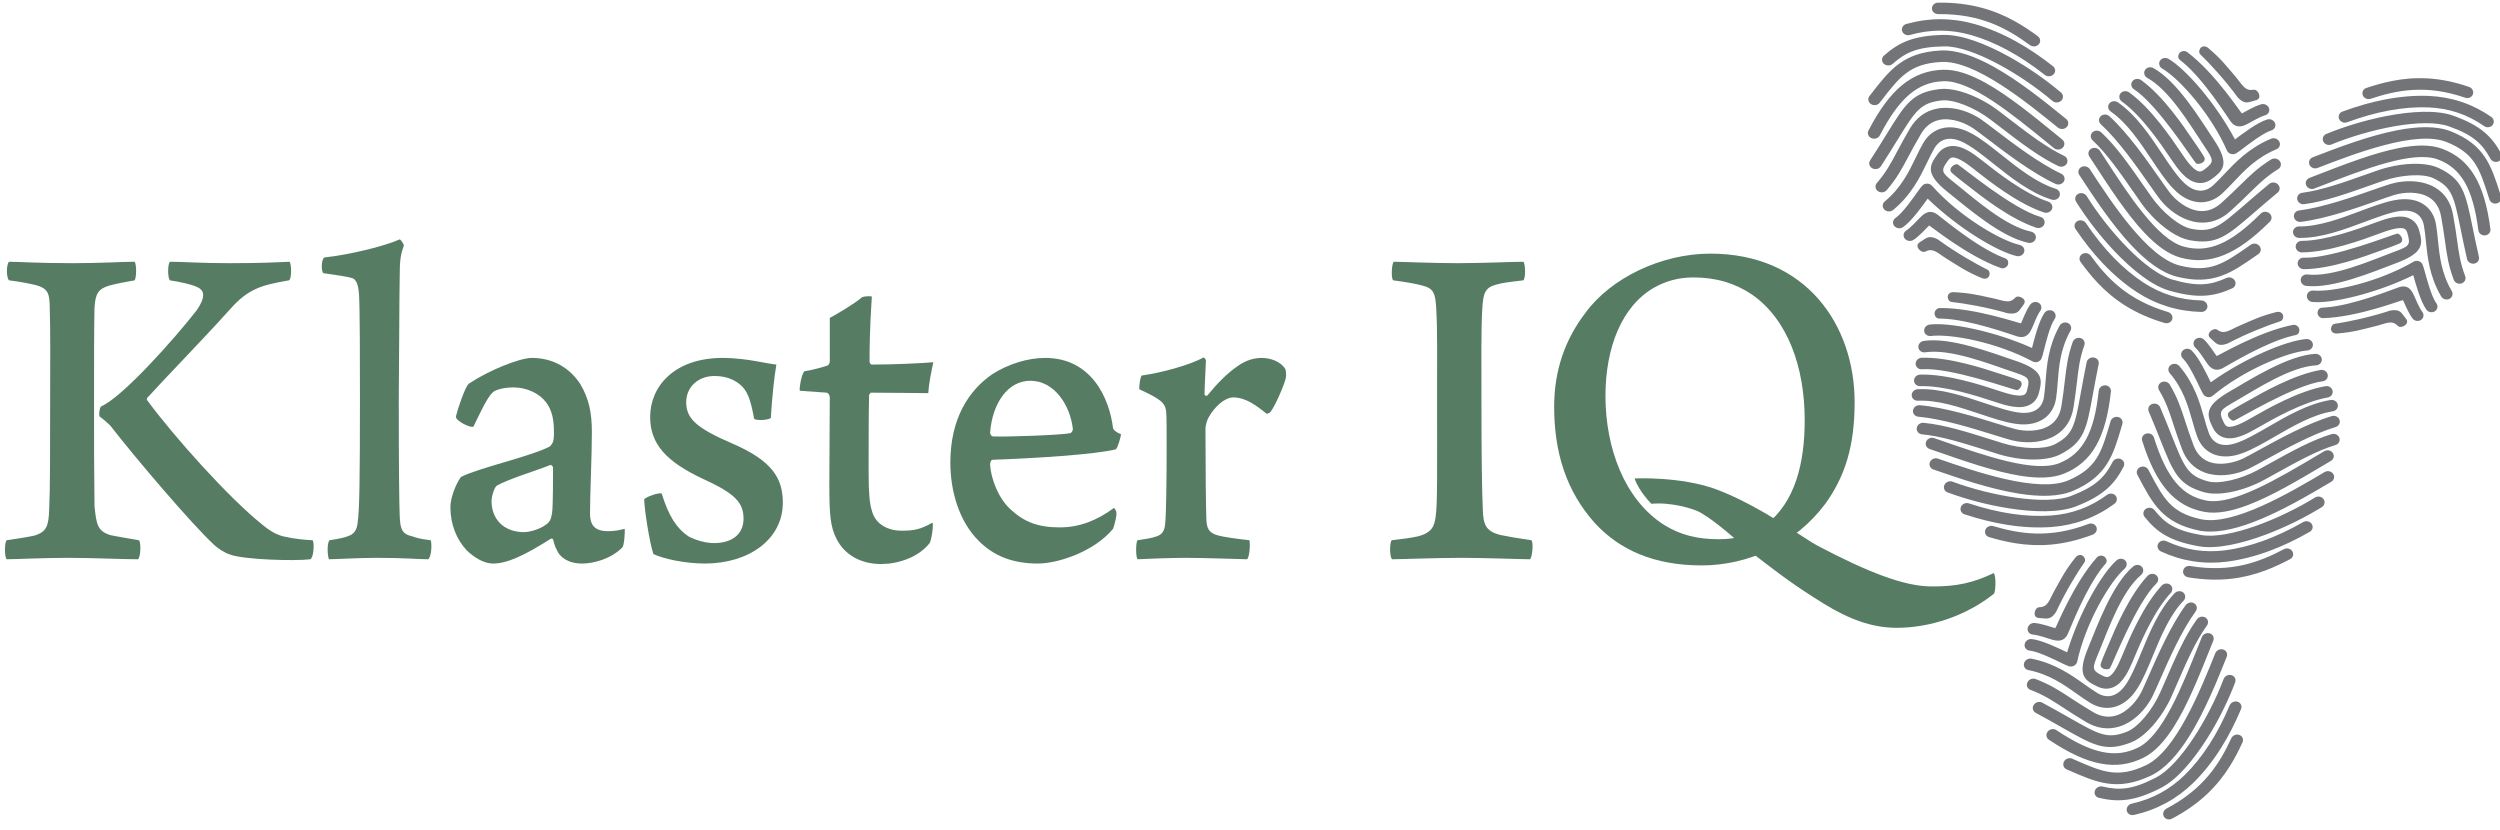 <?xml version="1.0" encoding="UTF-8" standalone="no"?>
<!DOCTYPE svg PUBLIC "-//W3C//DTD SVG 1.1//EN" "http://www.w3.org/Graphics/SVG/1.1/DTD/svg11.dtd">
<svg width="100%" height="100%" viewBox="0 0 500 166" version="1.1" xmlns="http://www.w3.org/2000/svg" xmlns:xlink="http://www.w3.org/1999/xlink" xml:space="preserve" xmlns:serif="http://www.serif.com/" style="fill-rule:evenodd;clip-rule:evenodd;stroke-linejoin:round;stroke-miterlimit:2;">
    <g id="Artboard1" transform="matrix(0.993,0,0,0.874,-1482.07,-953.216)">
        <g transform="matrix(0.212,0,0,0.212,1374.95,933.706)">
            <rect x="556.217" y="738.194" width="2376.99" height="893.215" style="fill:none;"/>
        </g>
        <g id="Layer-1" serif:id="Layer 1" transform="matrix(0.89,0,0,1.01,1370.33,884.073)">
            <g transform="matrix(1,0,0,1,175.73,331.661)">
                <path d="M0,-67.836C3.034,-67.836 7.009,-67.514 13.495,-67.514C21.237,-67.514 24.166,-67.729 27.095,-67.836C27.513,-67.406 27.618,-64.063 26.99,-63.631C20.818,-62.553 17.784,-61.797 13.6,-57.053C7.114,-49.826 -0.732,-41.846 -5.126,-36.992C-5.231,-36.885 -5.231,-36.668 -5.126,-36.453C0.732,-28.471 13.286,-14.344 21.027,-8.195C22.701,-6.795 24.271,-5.932 25.735,-5.607C28.56,-4.961 30.443,-4.854 32.326,-4.744C32.744,-3.99 32.535,-0.861 31.803,-0.432C28.455,0 16.633,-0.322 13.6,-1.51C12.24,-1.941 10.88,-2.912 10.043,-3.666C5.126,-8.195 -7.742,-23.295 -13.496,-30.736C-13.6,-30.844 -14.855,-32.031 -15.901,-32.785C-16.111,-33.324 -15.901,-34.727 -15.587,-35.051C-10.775,-37.1 0.941,-50.258 6.067,-56.836C7.114,-58.346 7.532,-59.424 7.532,-60.287C7.532,-61.365 6.8,-61.904 5.649,-62.336C4.499,-62.768 2.197,-63.307 0,-63.631C-0.523,-64.277 -0.523,-67.19 0,-67.836M-17.052,-12.51C-16.634,-8.195 -16.32,-6.902 -13.6,-5.932C-12.135,-5.607 -10.043,-5.283 -7.009,-4.744C-6.486,-4.313 -6.591,-0.861 -7.218,-0.432C-10.88,-0.432 -17.471,-0.754 -23.12,-0.754C-28.455,-0.754 -35.255,-0.432 -36.929,-0.432C-37.452,-0.971 -37.452,-4.205 -36.929,-4.744C-34.627,-5.068 -31.908,-5.5 -30.547,-5.824C-27.932,-6.686 -27.409,-7.873 -27.304,-11.971C-27.095,-15.961 -27.095,-25.668 -27.095,-35.697C-27.095,-44.541 -26.991,-51.66 -27.2,-58.131C-27.304,-60.504 -27.514,-61.797 -30.338,-62.553C-31.698,-62.875 -33.791,-63.307 -36.406,-63.631C-37.034,-64.277 -37.034,-67.19 -36.406,-67.836C-33.895,-67.836 -29.92,-67.514 -21.969,-67.514C-15.378,-67.514 -11.194,-67.836 -7.951,-67.836C-7.532,-67.082 -7.532,-64.494 -7.951,-63.631C-9.834,-63.307 -12.135,-62.875 -13.705,-62.443C-16.215,-61.69 -16.843,-60.611 -17.052,-57.482C-17.157,-52.631 -17.157,-46.158 -17.157,-35.805C-17.157,-26.961 -17.157,-19.844 -17.052,-12.51" style="fill:rgb(86,125,100);fill-rule:nonzero;"/>
            </g>
            <g transform="matrix(1,0,0,1,211.842,263.067)">
                <path d="M0,63.85C2.092,63.526 3.348,63.311 4.603,62.77C5.858,62.231 6.277,61.045 6.381,59.86C6.8,57.163 6.904,49.936 6.904,31.819C6.904,23.946 6.904,11.651 6.695,8.09C6.591,7.229 6.486,4.748 5.021,4.424C3.975,4.1 1.569,3.778 -1.36,3.346C-1.883,3.022 -1.883,0.217 -1.151,-0.213C4.603,-0.861 12.24,-2.693 15.901,-4.312C16.215,-4.203 16.843,-3.234 16.843,-2.91C16.11,-0.861 15.901,0.327 15.901,4.209C15.797,9.6 15.797,22.327 15.692,31.819C15.692,48.319 15.797,55.329 15.901,58.241C16.006,60.83 16.215,62.34 18.412,62.879C19.876,63.311 20.19,63.526 22.91,63.85C23.224,64.604 23.12,67.409 22.387,68.162C19.981,68.162 17.157,67.84 10.67,67.84C6.486,67.84 1.255,68.162 -0.104,68.162C-0.418,67.516 -0.628,64.711 0,63.85" style="fill:rgb(86,125,100);fill-rule:nonzero;"/>
            </g>
            <g transform="matrix(1,0,0,1,261.816,307.934)">
                <path d="M0,1.942C-2.929,3.128 -9.625,5.178 -12.031,6.579C-12.554,6.796 -13.286,8.844 -13.286,10.139C-13.286,14.13 -10.566,17.149 -5.963,17.149C-4.708,17.149 -2.301,16.503 -0.941,15.422C0,14.776 0.209,14.022 0.418,12.727C0.628,11.325 0.628,4.422 0.628,2.481C0.628,2.374 0.314,1.835 0,1.942M-0.523,-11.648C-2.197,-14.343 -5.44,-15.638 -8.264,-15.638C-11.089,-15.638 -12.658,-14.882 -12.972,-14.558C-14.228,-13.48 -15.901,-9.814 -17.366,-6.794C-17.784,-6.255 -21.55,-8.087 -21.341,-9.058C-20.923,-10.892 -19.249,-15.853 -18.412,-16.499C-13.914,-19.521 -6.904,-22.324 -4.185,-22.324C0.732,-22.324 4.499,-19.951 6.8,-16.392C8.788,-13.048 9.416,-9.814 9.416,-5.499C9.416,0.001 8.997,8.413 8.997,12.942C8.997,15.422 9.938,16.932 13.077,16.932C14.646,16.932 15.483,16.717 16.843,16.393C16.948,16.932 16.738,20.169 16.32,20.6C13.809,23.188 9.834,24.266 7.218,24.266C3.976,24.266 2.092,22.756 1.465,21.139C1.046,20.493 0.837,19.522 0.628,18.766C0.628,18.659 0.209,18.551 0.105,18.659C-5.858,22.434 -9.729,24.266 -12.972,24.266C-14.959,24.266 -17.157,22.973 -18.935,21.247C-21.237,18.766 -22.597,15.315 -22.597,11.542C-22.597,8.52 -20.609,5.069 -20.19,4.639C-16.215,2.588 -4.394,0.001 -0.104,-2.263C0.105,-2.372 0.523,-3.019 0.628,-3.343C0.837,-3.99 0.837,-4.96 0.837,-5.175C0.837,-7.226 0.732,-9.597 -0.523,-11.648" style="fill:rgb(86,125,100);fill-rule:nonzero;"/>
            </g>
            <g transform="matrix(1,0,0,1,311.727,318.612)">
                <path d="M0,-19.414C-0.523,-18.873 -3.243,-18.766 -3.766,-19.197C-4.603,-23.726 -5.335,-25.777 -7.219,-27.178C-8.474,-28.148 -10.252,-28.904 -12.763,-28.904C-16.425,-28.904 -19.145,-26.424 -19.145,-22.973C-19.145,-19.305 -16.948,-17.148 -8.683,-13.59C0.313,-9.707 2.72,-5.717 2.72,-0.217C2.72,8.088 -4.917,13.588 -14.96,13.588C-19.354,13.588 -24.375,12.51 -26.572,11.432C-27.409,8.951 -28.56,1.834 -28.665,-0.971C-28.246,-1.51 -25.317,-2.588 -24.689,-2.266C-23.12,2.803 -21.341,5.607 -18.622,7.441C-17.052,8.305 -14.646,8.951 -12.868,8.951C-8.474,8.951 -6.172,6.686 -6.172,3.451C-6.172,-0.217 -8.056,-2.266 -15.378,-5.609C-23.643,-9.49 -27.305,-13.482 -27.305,-19.629C-27.305,-26.531 -21.864,-33.002 -10.88,-33.002C-8.056,-33.002 -5.021,-32.57 -3.243,-32.248C-1.36,-31.924 0.209,-31.6 1.255,-31.492C0.732,-28.365 0.313,-24.268 0,-19.414" style="fill:rgb(86,125,100);fill-rule:nonzero;"/>
            </g>
            <g transform="matrix(1,0,0,1,334.385,310.414)">
                <path d="M0,-16.931C-0.104,-16.931 -0.418,-16.499 -0.418,-16.392C-0.523,-12.294 -0.523,-4.853 -0.523,0.864C-0.523,5.932 -0.314,8.09 0.209,9.815C1.046,13.051 4.08,14.344 6.904,14.344C9.834,14.344 11.298,14.022 13.914,12.512C14.228,12.942 13.705,16.503 13.286,17.149C10.671,20.493 5.963,21.895 2.302,21.895C-2.406,21.895 -5.963,19.737 -7.741,16.286C-9.206,13.483 -9.415,10.678 -9.415,3.776C-9.415,-2.587 -9.311,-11.538 -9.311,-15.853C-9.311,-16.177 -9.52,-16.824 -10.043,-16.931L-16.11,-17.363C-16.215,-18.226 -15.692,-21.138 -15.064,-21.785C-13.391,-22.001 -10.775,-22.755 -9.834,-23.079C-9.729,-23.079 -9.311,-23.511 -9.311,-24.05L-9.311,-33.865C-7.741,-34.726 -3.662,-37.099 -2.092,-38.501C-1.569,-38.826 -0.104,-38.826 0.209,-38.716C0.104,-36.777 -0.314,-31.492 -0.314,-24.05C-0.314,-23.726 -0.104,-23.294 0.209,-23.294C5.021,-23.294 12.135,-23.618 14.123,-23.833C13.705,-22.001 13.077,-18.765 12.972,-16.824C10.984,-16.824 4.394,-16.931 0,-16.931" style="fill:rgb(86,125,100);fill-rule:nonzero;"/>
            </g>
            <g transform="matrix(1,0,0,1,361.354,315.268)">
                <path d="M0,-12.726C0,-12.509 0.209,-11.863 0.732,-11.863C4.499,-11.755 16.215,-12.187 18.203,-12.619C18.517,-12.833 18.726,-13.158 18.726,-13.589C18.098,-18.982 14.542,-24.482 9.102,-24.482C4.08,-24.482 0.523,-19.521 0,-12.726M28.56,5.178C28.769,6.04 28.037,8.52 27.828,9.059C23.539,14.237 15.378,16.932 10.775,16.932C5.126,16.932 0.837,15.208 -2.511,11.864C-7.009,7.442 -8.997,0.54 -8.997,-5.931C-8.997,-15.96 -4.812,-22.324 0.523,-25.992C4.08,-28.255 8.474,-29.658 12.449,-29.658C22.911,-29.658 26.991,-20.599 27.828,-13.697C27.932,-13.372 28.56,-12.726 29.606,-12.402C29.606,-11.755 28.874,-9.275 28.455,-8.951C23.852,-7.765 9.834,-6.902 0.523,-6.578C0.105,-6.47 0,-5.931 0,-5.392C0.209,-2.372 1.779,2.049 4.603,4.637C7.742,7.549 10.88,8.737 15.797,8.737C20.086,8.737 24.166,7.227 28.037,4.315C28.141,4.422 28.455,4.854 28.56,5.178" style="fill:rgb(86,125,100);fill-rule:nonzero;"/>
            </g>
            <g transform="matrix(1,0,0,1,428.191,328.534)">
                <path d="M0,-40.336C0.104,-40.012 0.209,-39.041 0.104,-38.502C-0.105,-37.209 -2.197,-32.248 -3.348,-30.736C-3.453,-30.522 -4.08,-30.197 -4.289,-30.307C-6.486,-32.031 -8.892,-33.973 -11.822,-33.973C-13.81,-33.973 -16.111,-31.707 -17.261,-29.658C-17.576,-29.227 -18.099,-27.934 -18.099,-26.746C-18.099,-18.334 -17.994,-8.305 -17.889,-6.148C-17.785,-4.422 -17.367,-3.344 -15.587,-2.805C-13.81,-2.266 -10.88,-1.941 -8.16,-1.617C-7.951,-0.971 -8.056,2.049 -8.683,2.695C-9.833,2.695 -18.099,2.373 -22.492,2.373C-26.049,2.373 -31.385,2.588 -33.477,2.695C-33.896,2.156 -33.896,-1.078 -33.477,-1.617C-32.117,-1.834 -30.338,-2.049 -29.187,-2.481C-27.932,-2.912 -27.304,-3.668 -27.201,-5.607C-26.991,-7.441 -26.886,-15.961 -26.886,-22.863C-26.886,-26.424 -26.886,-29.551 -26.991,-30.736C-27.201,-32.787 -28.351,-33.649 -33.059,-35.807C-33.163,-36.561 -32.849,-38.609 -32.535,-38.934C-27.932,-39.58 -21.656,-41.307 -18.517,-43.031C-18.412,-43.031 -18.099,-42.709 -17.994,-42.385C-17.994,-41.414 -18.308,-36.777 -18.308,-34.729C-18.308,-34.297 -17.785,-34.297 -17.68,-34.404C-15.484,-37.1 -13.181,-39.473 -10.775,-41.092C-9.101,-42.277 -7.324,-42.924 -5.336,-42.924C-3.348,-42.924 -0.941,-42.061 0,-40.336" style="fill:rgb(86,125,100);fill-rule:nonzero;"/>
            </g>
            <g transform="matrix(1,0,0,1,452.67,331.229)">
                <path d="M0,-67.404C2.092,-67.404 8.893,-67.082 14.438,-67.082C20.086,-67.082 26.572,-67.404 29.396,-67.404C29.814,-66.758 29.92,-63.953 29.396,-63.199C26.572,-62.875 24.689,-62.66 23.225,-62.228C20.713,-61.582 20.295,-60.287 20.086,-57.05C19.771,-52.414 19.877,-44.648 19.877,-35.158C19.877,-25.129 19.982,-14.99 20.191,-11.215C20.295,-7.873 20.818,-6.363 24.166,-5.5C25.734,-5.175 28.141,-4.744 31.176,-4.312C31.699,-3.881 31.385,-0.429 30.861,0C28.561,0 21.027,-0.322 15.482,-0.322C9.311,-0.322 1.57,0 -0.312,0C-0.941,-0.322 -0.941,-3.881 -0.418,-4.312C2.406,-4.636 3.871,-4.851 5.439,-5.175C8.787,-6.039 9.207,-7.549 9.52,-9.705C9.939,-12.834 9.834,-19.197 9.834,-36.884C9.834,-45.943 9.939,-52.09 9.625,-57.16C9.416,-60.072 9.102,-61.258 6.904,-61.904C5.021,-62.443 3.035,-62.767 -0.104,-63.199C-0.627,-63.738 -0.418,-66.865 0,-67.404" style="fill:rgb(86,125,100);fill-rule:nonzero;"/>
            </g>
            <g transform="matrix(1,0,0,1,537.121,271.364)">
                <path d="M0,51.875C6.383,46.807 8.578,38.178 8.578,28.363C8.578,16.285 4.709,5.5 -3.348,-0.107C-7.008,-2.588 -11.297,-3.99 -16.633,-3.99C-19.98,-3.99 -22.91,-3.129 -25.42,-1.727C-32.848,2.48 -36.51,11.971 -36.51,22.863C-36.51,34.619 -32.221,46.375 -23.225,52.092C-19.562,54.355 -15.797,55.326 -10.775,55.326C-6.59,55.326 -2.615,54.141 0,51.875M-38.916,51.66C-45.402,44.434 -48.121,35.59 -48.121,25.344C-48.121,17.148 -45.717,10.137 -41.008,3.99C-35.254,-3.883 -23.852,-9.383 -12.762,-9.383C8.893,-9.383 19.877,6.795 19.877,24.266C19.877,34.297 17.68,41.09 13.287,47.238C6.383,56.514 -4.289,61.258 -14.75,61.258C-25.42,61.258 -33.268,57.807 -38.916,51.66" style="fill:rgb(86,125,100);fill-rule:nonzero;"/>
            </g>
            <g transform="matrix(1,0,0,1,589.848,309.885)">
                <path d="M0,-20.691C-3.729,-21.921 -11.488,-24.48 -17.646,-24.318C-18.412,-24.296 -19.037,-23.697 -19.043,-22.974C-19.049,-22.253 -18.426,-21.65 -17.668,-21.705C-11.188,-22.179 2.668,-17.16 3.828,-16.976C4.453,-16.877 5.723,-18.666 4.314,-19.232C2.973,-19.771 0,-20.691 0,-20.691M-11.641,-37.527C-11.713,-37.691 -11.773,-37.861 -11.783,-38.05C-11.807,-38.771 -11.189,-39.211 -10.428,-39.173C-6.584,-38.984 -4.859,-38.478 -1.713,-37.828C0.801,-37.306 2.15,-36.42 3.482,-37.918C3.982,-38.478 5.244,-38.021 5.557,-37.373C5.869,-36.726 5.27,-36.246 4.857,-35.625C4.146,-34.535 3.545,-34.154 1.842,-34.38C-3.09,-35.832 -8.547,-36.687 -10.281,-36.873C-10.719,-36.92 -11.359,-36.886 -11.641,-37.527M-13.855,-33.199C-14.375,-33.283 -14.615,-33.599 -14.74,-34.113C-14.906,-34.81 -14.311,-35.57 -13.545,-35.578C-5.568,-35.652 4.754,-31.978 4.809,-32.109C5.131,-32.843 6.01,-35.16 6.896,-36.363C7.342,-36.964 8.205,-37.132 8.83,-36.732C9.453,-36.334 9.598,-35.523 9.154,-34.921C8.447,-33.964 7.652,-31.839 7.367,-31.187C6.93,-30.189 6.205,-28.509 3.977,-29.142C2.633,-29.521 -6.684,-32.988 -13.086,-33.177C-13.287,-33.183 -13.67,-33.17 -13.855,-33.199M-16.01,-29.246C-16.59,-29.339 -17.051,-29.779 -17.111,-30.363C-17.186,-31.078 -16.627,-31.736 -15.865,-31.83C-11.438,-32.384 -1.26,-30.371 7.293,-26.531C7.744,-28.31 8.791,-32.57 10.109,-34.464C10.535,-35.078 11.398,-35.261 12.029,-34.884C12.666,-34.504 12.834,-33.699 12.41,-33.086C11.322,-31.525 10.348,-27.425 9.941,-25.83C9.748,-25.066 9.607,-24.513 9.443,-24.14C9.285,-23.785 8.975,-23.507 8.592,-23.379C8.207,-23.248 7.787,-23.281 7.445,-23.466C-0.596,-27.808 -11.166,-29.796 -15.598,-29.24C-15.74,-29.222 -15.877,-29.224 -16.01,-29.246M2.84,-13.254C1.68,-13.437 0.49,-13.795 -0.633,-14.158L-1.361,-14.398C-4.937,-15.578 -12.375,-18.031 -18.029,-17.882C-18.789,-17.859 -19.412,-18.431 -19.406,-19.152C-19.402,-19.873 -18.775,-20.474 -18.01,-20.496C-11.852,-20.658 -4.094,-18.097 -0.363,-16.869L0.354,-16.632C1.451,-16.275 4.371,-15.33 5.527,-15.935C5.717,-16.035 5.988,-16.24 6.156,-16.873C6.955,-19.882 6.504,-19.927 2.545,-21.259C-2.615,-23.004 -11.178,-26.386 -16.881,-25.546C-17.645,-25.435 -18.332,-25.921 -18.422,-26.634C-18.514,-27.347 -17.971,-28.015 -17.213,-28.127C-11.125,-29.025 -1.869,-25.461 3.646,-23.597C9.941,-21.48 9.656,-19.382 8.844,-16.326C8.518,-15.095 7.832,-14.199 6.809,-13.662C5.656,-13.058 4.271,-13.025 2.84,-13.254M3.277,-9.386C0.939,-9.759 -1.725,-10.654 -4.521,-11.591C-8.986,-13.089 -14.043,-14.787 -18.531,-14.578C-19.299,-14.543 -19.926,-15.097 -19.937,-15.818C-19.949,-16.539 -19.334,-17.152 -18.57,-17.187C-13.543,-17.423 -8.213,-15.636 -3.512,-14.058C-0.367,-13.004 2.602,-12.009 4.859,-11.841C7.785,-11.628 9.609,-12.888 9.994,-15.388C10.156,-16.449 10.248,-17.611 10.344,-18.843C10.621,-22.457 10.967,-26.953 13.545,-31.578C13.906,-32.226 14.746,-32.492 15.422,-32.175C16.098,-31.857 16.35,-31.074 15.99,-30.425C13.689,-26.3 13.379,-22.287 13.107,-18.748C13.01,-17.466 12.916,-16.255 12.736,-15.103C12.129,-11.16 8.99,-8.912 4.547,-9.236C4.135,-9.265 3.713,-9.318 3.277,-9.386M3.973,-5.361C3.5,-5.437 3.047,-5.533 2.623,-5.642C1.65,-5.894 0.266,-6.328 -1.34,-6.83C-6,-8.283 -13.035,-10.482 -18.443,-10.957C-19.195,-11.025 -19.74,-11.66 -19.641,-12.377C-19.545,-13.097 -18.848,-13.625 -18.09,-13.558C-12.381,-13.058 -5.16,-10.804 -0.387,-9.314C1.186,-8.822 2.543,-8.398 3.447,-8.164C5.572,-7.615 8.885,-7.488 11.227,-8.945C12.703,-9.865 13.617,-11.345 13.941,-13.343C14.314,-15.627 14.529,-17.468 14.717,-19.095C15.078,-22.199 15.361,-24.65 16.508,-27.894C16.752,-28.586 17.549,-28.982 18.264,-28.773C18.988,-28.568 19.379,-27.841 19.135,-27.15C18.084,-24.175 17.828,-21.964 17.473,-18.902C17.279,-17.25 17.061,-15.377 16.68,-13.037C16.229,-10.25 14.889,-8.144 12.695,-6.779C10.035,-5.123 6.656,-4.933 3.973,-5.361M3.535,-1.582C2.266,-1.785 0.984,-2.078 -0.262,-2.464C-1.178,-2.748 -2.09,-3.037 -3.002,-3.324C-8.273,-4.988 -13.258,-6.558 -17.605,-6.966C-18.369,-7.033 -18.896,-7.677 -18.793,-8.396C-18.691,-9.115 -17.992,-9.638 -17.234,-9.568C-12.576,-9.132 -7.457,-7.515 -2.037,-5.804C-1.133,-5.519 -0.225,-5.232 0.686,-4.951C5.027,-3.607 10.061,-3.492 12.389,-4.679C16.609,-6.836 16.98,-8.878 18.357,-16.478C18.711,-18.429 19.111,-20.642 19.658,-23.287C19.805,-24 20.531,-24.486 21.283,-24.373C21.287,-24.371 21.291,-24.371 21.295,-24.371C22.041,-24.252 22.523,-23.586 22.377,-22.877C21.838,-20.261 21.441,-18.066 21.09,-16.129C19.646,-8.162 19.105,-5.181 13.639,-2.39C11.34,-1.218 7.5,-0.951 3.535,-1.582M4.686,2.434C-1.029,1.522 -7.689,-0.795 -14.217,-3.066L-15.9,-3.652C-16.609,-3.898 -16.953,-4.648 -16.666,-5.326C-16.379,-6.005 -15.564,-6.355 -14.863,-6.109L-13.176,-5.523C-3.283,-2.08 7.932,1.825 13.521,-0.451C18.812,-2.603 21.381,-7.351 22.389,-16.841C22.465,-17.562 23.146,-18.107 23.908,-18.06C24.662,-18.021 25.223,-17.394 25.148,-16.673C24.035,-6.195 20.861,-0.627 14.543,1.944C11.893,3.022 8.498,3.041 4.686,2.434M4.314,6.471C-2.291,5.418 -9.494,2.922 -15.039,0.998C-15.75,0.752 -16.094,0.002 -15.807,-0.675C-15.521,-1.353 -14.709,-1.705 -14.004,-1.459C-5.5,1.489 8.729,6.42 15.57,3.444C21.963,0.672 23.012,-2.902 24.914,-9.394L25.068,-9.92C25.275,-10.621 26.021,-11.06 26.777,-10.882C27.514,-10.714 27.945,-10.007 27.738,-9.306L27.584,-8.783C25.662,-2.228 24.273,2.508 16.654,5.811C13.379,7.237 8.998,7.217 4.314,6.471M1.902,9.78C-2.785,9.034 -7.637,7.741 -11.807,6.202C-12.51,5.94 -12.836,5.184 -12.535,4.51C-12.234,3.838 -11.422,3.502 -10.717,3.762C-1.977,6.993 10.434,9.213 16.223,6.967C21.879,4.764 23.797,2.655 25.535,-0.707C25.875,-1.365 26.709,-1.656 27.393,-1.359C28.078,-1.062 28.359,-0.289 28.018,0.37C26.053,4.172 23.652,6.866 17.199,9.379C13.541,10.797 7.857,10.729 1.902,9.78M1.631,13.536C-1.465,13.043 -4.684,12.247 -8.006,11.151C-8.719,10.914 -9.074,10.17 -8.799,9.487C-8.523,8.805 -7.711,8.452 -7.008,8.68C-0.246,10.913 6.016,11.836 11.609,11.432C16.346,11.075 20.488,9.543 24.277,6.748C24.893,6.295 25.76,6.385 26.217,6.948C26.676,7.51 26.551,8.332 25.937,8.784C21.748,11.875 16.969,13.643 11.729,14.036C8.541,14.268 5.166,14.1 1.631,13.536M3.58,17.723C1.482,17.389 -0.502,16.887 -2.412,16.329C-3.135,16.118 -3.52,15.387 -3.27,14.696C-3.018,14.006 -2.225,13.622 -1.506,13.83C4.473,15.579 11.23,16.729 20.086,13.338C20.803,13.063 21.602,13.381 21.869,14.049C22.133,14.715 21.768,15.479 21.051,15.754C14.232,18.364 8.584,18.52 3.58,17.723" style="fill:rgb(115,116,119);fill-rule:nonzero;"/>
            </g>
            <g transform="matrix(1,0,0,1,612.721,365.605)">
                <path d="M0,-10.805C-0.492,-9.381 1.736,-9.178 2.072,-9.711C2.693,-10.703 7.947,-24.364 12.596,-28.926C13.137,-29.459 13.082,-30.319 12.518,-30.782C11.955,-31.242 11.074,-31.162 10.553,-30.598C6.359,-26.075 3.223,-18.588 1.715,-14.991C1.715,-14.991 0.467,-12.162 0,-10.805M-4.059,-33.182C-5.059,-31.756 -7.998,-27.1 -10.129,-22.457C-11.078,-21.03 -11.771,-20.825 -13.086,-20.994C-13.84,-21.086 -14.607,-20.948 -14.904,-21.6C-15.203,-22.254 -14.727,-23.496 -13.959,-23.51C-11.914,-23.543 -11.713,-25.129 -10.455,-27.358C-8.883,-30.143 -8.137,-31.768 -5.748,-34.778C-5.271,-35.375 -4.523,-35.555 -3.98,-35.071C-3.84,-34.942 -3.748,-34.784 -3.668,-34.625C-3.354,-34 -3.805,-33.539 -4.059,-33.182M0.662,-32.901C-3.418,-27.965 -6.877,-18.723 -7.473,-17.467C-8.451,-15.383 -10.234,-15.922 -11.297,-16.239C-11.992,-16.446 -14.168,-17.223 -15.377,-17.313C-16.137,-17.367 -16.672,-18 -16.57,-18.725C-16.467,-19.453 -15.768,-19.993 -15.004,-19.94C-13.486,-19.83 -11.107,-18.991 -10.328,-18.758C-10.186,-18.717 -6.221,-28.848 -0.896,-34.795C-0.387,-35.366 0.598,-35.323 1.029,-34.748C1.35,-34.323 1.434,-33.936 1.156,-33.492C1.055,-33.334 0.791,-33.055 0.662,-32.901M5.379,-32.242C2.021,-29.27 -3.418,-20.039 -5.355,-11.19C-5.437,-10.811 -5.691,-10.475 -6.045,-10.272C-6.396,-10.067 -6.82,-10.01 -7.197,-10.123C-7.596,-10.243 -8.119,-10.493 -8.838,-10.84C-10.348,-11.569 -14.172,-13.485 -16.1,-13.678C-16.859,-13.752 -17.373,-14.401 -17.248,-15.125C-17.125,-15.844 -16.41,-16.375 -15.652,-16.297C-13.311,-16.065 -9.313,-14.096 -7.637,-13.285C-4.969,-22.196 0.189,-31.147 3.545,-34.117C4.123,-34.629 5.002,-34.621 5.508,-34.106C5.92,-33.682 5.957,-33.051 5.646,-32.555C5.578,-32.444 5.488,-32.338 5.379,-32.242M2.676,-5.328C1.584,-4.907 0.436,-4.971 -0.734,-5.522C-3.643,-6.889 -5.463,-8.03 -2.949,-14.129C-0.754,-19.479 2.594,-28.741 7.307,-32.737C7.896,-33.235 8.775,-33.211 9.266,-32.68C9.762,-32.153 9.688,-31.321 9.096,-30.819C4.676,-27.075 1.648,-18.453 -0.406,-13.446C-1.986,-9.61 -2.248,-9.241 0.613,-7.897C1.215,-7.612 1.557,-7.684 1.758,-7.762C2.992,-8.239 4.186,-11.045 4.633,-12.1L4.922,-12.793C6.432,-16.391 9.568,-23.879 13.762,-28.403C14.281,-28.963 15.162,-29.043 15.725,-28.582C16.289,-28.121 16.32,-27.284 15.805,-26.729C11.953,-22.573 8.943,-15.397 7.502,-11.946L7.205,-11.244C6.746,-10.166 6.238,-9.039 5.615,-8.049C4.846,-6.825 3.906,-5.803 2.676,-5.328M7.607,-4.17C4.922,-0.621 1.105,0.283 -2.357,-1.809C-3.369,-2.418 -4.371,-3.131 -5.43,-3.885C-8.359,-5.967 -11.68,-8.328 -16.4,-9.266C-17.145,-9.414 -17.582,-10.112 -17.383,-10.825C-17.184,-11.537 -16.422,-11.996 -15.68,-11.848C-10.387,-10.795 -6.668,-8.149 -3.68,-6.022C-2.66,-5.297 -1.699,-4.616 -0.766,-4.055C1.428,-2.727 3.611,-3.284 5.377,-5.618C6.736,-7.422 7.926,-10.299 9.186,-13.342C11.063,-17.897 13.195,-23.059 16.699,-26.684C17.232,-27.237 18.113,-27.301 18.664,-26.825C19.217,-26.354 19.234,-25.522 18.697,-24.967C15.574,-21.729 13.551,-16.832 11.766,-12.508C10.648,-9.799 9.584,-7.217 8.33,-5.219C8.096,-4.85 7.857,-4.496 7.607,-4.17M4.133,3.541C1.623,4.306 -0.896,3.951 -3.357,2.49C-5.424,1.263 -7.023,0.218 -8.434,-0.703C-11.047,-2.416 -12.932,-3.653 -15.932,-4.785C-16.631,-5.047 -16.939,-5.811 -16.619,-6.489C-16.311,-7.162 -15.477,-7.504 -14.775,-7.241C-11.502,-6.002 -9.41,-4.635 -6.764,-2.899C-5.377,-1.992 -3.805,-0.963 -1.787,0.232C-0.021,1.283 1.732,1.55 3.422,1.035C6.098,0.218 8.188,-2.352 9.166,-4.303C9.578,-5.135 10.146,-6.426 10.805,-7.926C12.797,-12.479 15.814,-19.362 19.199,-23.977C19.648,-24.59 20.518,-24.772 21.141,-24.379C21.764,-23.991 21.895,-23.168 21.453,-22.561C18.25,-18.188 15.313,-11.481 13.363,-7.037C12.691,-5.506 12.111,-4.186 11.666,-3.293C11.473,-2.905 11.248,-2.502 10.994,-2.098C9.553,0.193 7.178,2.611 4.133,3.541M6.918,7.088C1.141,9.392 -1.531,7.871 -8.668,3.806C-10.404,2.816 -12.373,1.697 -14.758,0.41C-15.404,0.062 -15.604,-0.731 -15.203,-1.367C-15.201,-1.369 -15.199,-1.373 -15.195,-1.377C-14.789,-2.016 -13.932,-2.246 -13.281,-1.899C-10.869,-0.598 -8.887,0.529 -7.137,1.527C-0.326,5.406 1.504,6.447 5.965,4.666C8.424,3.685 11.66,-0.17 13.48,-4.301C13.863,-5.164 14.242,-6.034 14.619,-6.899C16.869,-12.076 18.996,-16.971 21.732,-20.754C22.178,-21.369 23.047,-21.557 23.67,-21.168C24.297,-20.782 24.449,-19.967 23.996,-19.352C21.443,-15.821 19.369,-11.059 17.178,-6.018C16.801,-5.149 16.422,-4.28 16.037,-3.409C15.514,-2.221 14.895,-1.069 14.217,0.015C12.088,3.402 9.346,6.117 6.918,7.088M9.686,10.568C3.514,13.656 -2.904,12.441 -11.771,6.504C-12.381,6.095 -12.496,5.267 -12.029,4.674C-11.563,4.072 -10.691,3.914 -10.082,4.324C-2.049,9.699 3.336,10.838 8.498,8.254C13.959,5.519 18.334,-5.426 22.193,-15.088L22.852,-16.735C23.123,-17.422 23.932,-17.807 24.648,-17.586C25.365,-17.362 25.721,-16.617 25.441,-15.926L24.785,-14.284C22.238,-7.909 19.641,-1.405 16.574,3.476C14.529,6.736 12.27,9.273 9.686,10.568M11.291,14.658C3.697,18.248 -0.895,16.228 -7.254,13.435L-7.764,13.215C-8.445,12.916 -8.707,12.136 -8.354,11.472C-7.992,10.791 -7.16,10.511 -6.475,10.81L-5.969,11.033C0.326,13.799 3.799,15.324 10.168,12.31C17,9.093 22.566,-4.787 25.895,-13.082C26.168,-13.772 26.975,-14.155 27.693,-13.932C28.408,-13.709 28.764,-12.965 28.486,-12.274C26.316,-6.864 23.5,0.162 19.955,5.806C17.441,9.81 14.561,13.117 11.291,14.658M13.701,17.373C7.488,20.597 3.814,20.66 -0.437,19.679C-1.172,19.509 -1.586,18.799 -1.365,18.091C-1.145,17.388 -0.367,16.947 0.367,17.115C4.125,17.984 7.029,17.908 12.477,15.078C18.041,12.179 24.516,1.416 27.777,-7.237C28.039,-7.936 28.838,-8.33 29.559,-8.119C30.279,-7.912 30.652,-7.176 30.391,-6.479C28.832,-2.352 26.631,2.127 24.115,6.134C20.918,11.224 17.221,15.541 13.701,17.373M20.93,16.271C17.166,19.955 12.635,22.404 7.471,23.554C6.715,23.722 5.992,23.287 5.859,22.58C5.725,21.871 6.229,21.16 6.986,20.992C11.656,19.951 15.582,17.826 18.986,14.5C22.994,10.554 26.414,5.25 29.145,-1.274C29.43,-1.951 30.244,-2.33 30.955,-2.098C31.668,-1.864 32.008,-1.116 31.721,-0.428C30.381,2.779 28.873,5.713 27.211,8.357C25.314,11.379 23.213,14.025 20.93,16.271M16.109,24.388C15.422,24.75 14.586,24.531 14.244,23.9C13.902,23.267 14.184,22.463 14.869,22.099C23.35,17.638 26.918,11.816 29.512,6.191C29.822,5.513 30.645,5.168 31.348,5.425C32.049,5.681 32.361,6.443 32.049,7.125C31.221,8.92 30.301,10.738 29.174,12.529C26.488,16.806 22.639,20.951 16.109,24.388" style="fill:rgb(115,116,119);fill-rule:nonzero;"/>
            </g>
            <g transform="matrix(1,0,0,1,641.941,313.85)">
                <path d="M0,-16.15C-1.266,-15.314 0.328,-13.814 0.922,-14.037C2.02,-14.449 14.584,-22.129 21.018,-22.955C21.768,-23.05 22.258,-23.765 22.111,-24.472C21.963,-25.177 21.232,-25.642 20.48,-25.509C14.422,-24.443 7.338,-20.388 3.932,-18.441C3.932,-18.441 1.207,-16.947 0,-16.15M10.797,-36.345C9.135,-35.816 3.965,-33.89 -0.574,-31.488C-2.195,-30.925 -2.859,-31.179 -3.77,-32.105C-4.295,-32.632 -4.975,-32.984 -4.797,-33.679C-4.619,-34.377 -3.479,-35.076 -2.875,-34.627C-1.277,-33.423 -0.135,-34.56 2.227,-35.572C5.174,-36.837 6.762,-37.677 10.484,-38.629C11.223,-38.816 11.912,-38.507 12.031,-37.798C12.059,-37.613 12.031,-37.431 11.996,-37.257C11.85,-36.572 11.215,-36.478 10.797,-36.345M14.27,-33.283C8.043,-31.822 -0.387,-26.568 -1.627,-25.929C-3.682,-24.865 -4.723,-26.367 -5.348,-27.255C-5.756,-27.839 -6.953,-29.763 -7.832,-30.56C-8.387,-31.062 -8.404,-31.884 -7.875,-32.398C-7.34,-32.916 -6.465,-32.923 -5.91,-32.421C-4.805,-31.421 -3.49,-29.326 -3.029,-28.671C-2.947,-28.552 6.428,-34.209 14.244,-35.726C14.994,-35.871 15.727,-35.246 15.703,-34.529C15.686,-34 15.508,-33.642 15.018,-33.457C14.84,-33.392 14.465,-33.33 14.27,-33.283M17.504,-29.923C13.059,-29.586 3.109,-25.533 -3.898,-19.675C-4.197,-19.425 -4.602,-19.31 -5.002,-19.361C-5.404,-19.412 -5.764,-19.621 -5.986,-19.937C-6.223,-20.271 -6.469,-20.785 -6.807,-21.492C-7.52,-22.978 -9.281,-26.798 -10.654,-28.113C-11.193,-28.629 -11.188,-29.451 -10.641,-29.951C-10.096,-30.447 -9.215,-30.439 -8.676,-29.921C-7.014,-28.33 -5.148,-24.361 -4.355,-22.711C3.252,-28.177 12.813,-32.177 17.254,-32.517C18.02,-32.574 18.693,-32.041 18.764,-31.326C18.818,-30.744 18.455,-30.218 17.906,-30.013C17.781,-29.964 17.648,-29.935 17.504,-29.923M-1.342,-10.197C-2.449,-10.517 -3.295,-11.259 -3.857,-12.4C-5.252,-15.234 -5.949,-17.232 -0.209,-20.56C4.818,-23.486 13.172,-28.822 19.303,-29.158C20.066,-29.199 20.73,-28.65 20.781,-27.935C20.836,-27.218 20.26,-26.603 19.488,-26.56C13.74,-26.248 6.037,-21.226 1.332,-18.488C-2.279,-16.396 -2.713,-16.261 -1.336,-13.474C-1.047,-12.884 -0.74,-12.738 -0.537,-12.679C0.715,-12.316 3.385,-13.824 4.389,-14.392L5.043,-14.767C8.449,-16.714 15.533,-20.769 21.592,-21.837C22.342,-21.968 23.074,-21.504 23.223,-20.798C23.371,-20.093 22.875,-19.41 22.129,-19.279C16.564,-18.298 9.771,-14.414 6.508,-12.545L5.842,-12.166C4.816,-11.586 3.721,-10.998 2.625,-10.586C1.268,-10.078 -0.096,-9.832 -1.342,-10.197M1.748,-6.31C-2.537,-5.107 -6.051,-6.683 -7.424,-10.425C-7.828,-11.521 -8.158,-12.687 -8.506,-13.923C-9.471,-17.337 -10.566,-21.211 -13.635,-24.793C-14.113,-25.357 -14.02,-26.175 -13.422,-26.619C-12.824,-27.064 -11.949,-26.972 -11.469,-26.408C-8.033,-22.388 -6.807,-18.052 -5.82,-14.568C-5.486,-13.38 -5.168,-12.259 -4.795,-11.254C-3.928,-8.879 -1.895,-8.007 0.928,-8.8C3.102,-9.416 5.812,-10.98 8.678,-12.638C12.967,-15.123 17.828,-17.937 22.791,-18.707C23.549,-18.824 24.27,-18.347 24.398,-17.636C24.531,-16.931 24.027,-16.261 23.27,-16.142C18.838,-15.453 14.227,-12.783 10.154,-10.425C7.604,-8.949 5.174,-7.541 2.959,-6.709C2.549,-6.556 2.143,-6.42 1.748,-6.31M-5.74,-2.279C-8.154,-3.179 -9.883,-4.976 -10.873,-7.617C-11.709,-9.832 -12.293,-11.625 -12.809,-13.205C-13.76,-16.134 -14.447,-18.252 -16.062,-20.955C-16.437,-21.584 -16.201,-22.375 -15.531,-22.72C-14.875,-23.068 -14.016,-22.837 -13.641,-22.209C-11.881,-19.257 -11.115,-16.912 -10.148,-13.941C-9.645,-12.388 -9.07,-10.627 -8.254,-8.463C-7.543,-6.568 -6.355,-5.3 -4.729,-4.693C-2.154,-3.732 1.064,-4.515 3.033,-5.478C3.871,-5.888 5.119,-6.574 6.557,-7.369C10.934,-9.781 17.553,-13.429 23.037,-15.054C23.768,-15.271 24.553,-14.892 24.791,-14.207C25.029,-13.525 24.617,-12.793 23.898,-12.576C18.703,-11.033 12.254,-7.476 7.982,-5.125C6.508,-4.314 5.236,-3.613 4.34,-3.171C3.949,-2.98 3.521,-2.795 3.072,-2.627C0.531,-1.673 -2.809,-1.185 -5.74,-2.279M-5.795,2.211C-11.695,0.565 -12.813,-2.25 -15.797,-9.765C-16.523,-11.595 -17.348,-13.668 -18.393,-16.125C-18.674,-16.787 -18.332,-17.537 -17.627,-17.802C-17.623,-17.802 -17.619,-17.804 -17.613,-17.806C-16.904,-18.066 -16.096,-17.734 -15.809,-17.068C-14.756,-14.584 -13.926,-12.496 -13.195,-10.654C-10.346,-3.48 -9.582,-1.552 -5.023,-0.283C-2.514,0.418 2.387,-0.697 6.369,-2.88C7.203,-3.337 8.035,-3.798 8.865,-4.257C13.83,-7.015 18.52,-9.619 22.99,-10.974C23.717,-11.195 24.504,-10.822 24.748,-10.138C24.986,-9.453 24.6,-8.714 23.867,-8.502C19.693,-7.234 15.129,-4.703 10.297,-2.019C9.465,-1.558 8.627,-1.093 7.789,-0.632C6.645,-0.005 5.447,0.537 4.248,0.989C0.492,2.397 -3.314,2.903 -5.795,2.211M-5.824,6.637C-12.514,5.375 -16.719,0.551 -19.877,-9.494C-20.092,-10.183 -19.666,-10.91 -18.936,-11.101C-18.199,-11.296 -17.428,-10.896 -17.211,-10.205C-14.352,-1.109 -10.9,3.034 -5.299,4.086C0.623,5.202 10.822,-0.855 19.818,-6.201L21.354,-7.113C21.99,-7.494 22.855,-7.314 23.27,-6.709C23.686,-6.099 23.498,-5.295 22.85,-4.914L21.32,-4.004C15.383,-0.476 9.326,3.123 3.916,5.153C0.305,6.508 -3.02,7.164 -5.824,6.637M-7.127,10.848C-15.234,9.129 -17.525,4.766 -20.701,-1.275L-20.957,-1.757C-21.297,-2.402 -21.014,-3.181 -20.328,-3.496C-19.623,-3.818 -18.809,-3.537 -18.463,-2.89L-18.211,-2.408C-15.066,3.575 -13.334,6.87 -6.533,8.311C0.748,9.866 13.695,2.198 21.432,-2.384C22.07,-2.765 22.934,-2.586 23.35,-1.976C23.764,-1.369 23.576,-0.566 22.93,-0.183C17.887,2.805 11.332,6.688 5.076,9.036C0.643,10.7 -3.641,11.59 -7.127,10.848M-6.957,14.452C-13.766,13.274 -16.645,11.114 -19.32,7.78C-19.781,7.204 -19.658,6.389 -19.047,5.961C-18.439,5.536 -17.566,5.653 -17.1,6.229C-14.738,9.178 -12.447,10.864 -6.475,11.893C-0.369,12.942 11.334,8.293 19.246,3.387C19.883,2.989 20.746,3.159 21.174,3.758C21.602,4.356 21.432,5.164 20.793,5.559C17.02,7.899 12.527,10.131 8.09,11.797C2.451,13.912 -3.096,15.114 -6.957,14.452M-0.684,17.924C-5.887,18.582 -10.912,17.803 -15.623,15.61C-16.309,15.289 -16.596,14.508 -16.26,13.868C-15.922,13.225 -15.09,12.963 -14.398,13.284C-10.143,15.268 -5.785,15.944 -1.082,15.35C4.471,14.629 10.416,12.479 16.59,8.944C17.23,8.579 18.098,8.764 18.502,9.379C18.906,9.993 18.703,10.791 18.053,11.164C15.02,12.903 12.027,14.325 9.098,15.424C5.748,16.68 2.48,17.516 -0.684,17.924M-9.463,21.467C-10.221,21.34 -10.729,20.664 -10.6,19.957C-10.471,19.25 -9.752,18.78 -8.998,18.907C0.336,20.465 6.721,17.993 12.223,15.088C12.885,14.737 13.736,14.957 14.119,15.584C14.5,16.209 14.27,17.004 13.604,17.354C11.844,18.282 10.002,19.168 8.018,19.914C3.279,21.694 -2.277,22.666 -9.463,21.467" style="fill:rgb(115,116,119);fill-rule:nonzero;"/>
            </g>
            <g transform="matrix(1,0,0,1,633.566,256.532)">
                <path d="M0,-20.273C-2.18,-23.507 -6.717,-30.238 -11.715,-33.855C-12.336,-34.305 -13.213,-34.212 -13.676,-33.651C-14.137,-33.086 -14.025,-32.234 -13.389,-31.816C-7.939,-28.248 -0.121,-15.877 0.684,-15.025C1.115,-14.567 3.26,-15.201 2.5,-16.502C1.779,-17.742 0,-20.273 0,-20.273M1.447,-40.58C1.496,-40.752 1.555,-40.925 1.668,-41.078C2.105,-41.658 2.875,-41.628 3.457,-41.134C6.391,-38.648 7.439,-37.203 9.523,-34.777C11.191,-32.837 11.701,-31.322 13.711,-31.687C14.465,-31.824 15.176,-30.699 15.01,-30C14.846,-29.3 14.068,-29.287 13.346,-29.049C12.09,-28.627 11.369,-28.691 10.16,-29.908C7.164,-34.045 3.371,-38.037 2.111,-39.24C1.795,-39.543 1.262,-39.905 1.447,-40.58M-3.061,-38.527C-3.418,-38.908 -3.414,-39.304 -3.184,-39.784C-2.871,-40.432 -1.914,-40.666 -1.303,-40.207C5.08,-35.414 10.945,-26.25 11.076,-26.317C11.799,-26.697 13.967,-27.984 15.436,-28.388C16.17,-28.591 16.963,-28.198 17.207,-27.502C17.447,-26.812 17.047,-26.087 16.311,-25.884C15.141,-25.562 13.16,-24.376 12.52,-24.037C11.541,-23.519 9.895,-22.642 8.527,-24.495C7.701,-25.61 2.504,-34 -2.463,-38.043C-2.619,-38.171 -2.93,-38.392 -3.061,-38.527M-7.285,-36.732C-7.687,-37.157 -7.773,-37.785 -7.449,-38.279C-7.055,-38.884 -6.193,-39.064 -5.527,-38.675C-1.658,-36.416 5.15,-28.644 9.504,-20.426C10.994,-21.546 14.529,-24.257 16.781,-24.943C17.506,-25.168 18.312,-24.787 18.576,-24.105C18.84,-23.419 18.461,-22.683 17.73,-22.462C15.875,-21.898 12.5,-19.271 11.162,-18.261C10.525,-17.78 10.063,-17.432 9.693,-17.237C9.344,-17.054 8.92,-17.025 8.531,-17.159C8.145,-17.291 7.834,-17.57 7.678,-17.925C4.051,-26.226 -3.086,-34.217 -6.961,-36.476C-7.086,-36.549 -7.193,-36.634 -7.285,-36.732M-2.467,-12.703C-3.271,-13.552 -3.992,-14.558 -4.65,-15.526L-5.078,-16.156C-7.168,-19.258 -11.52,-25.71 -16.109,-29.035C-16.725,-29.478 -16.855,-30.306 -16.393,-30.869C-15.93,-31.43 -15.051,-31.523 -14.432,-31.075C-9.436,-27.457 -4.896,-20.724 -2.715,-17.492L-2.297,-16.869C-1.648,-15.921 0.068,-13.402 1.371,-13.173C1.584,-13.136 1.932,-13.133 2.467,-13.529C5.014,-15.406 4.68,-15.716 2.381,-19.171C-0.609,-23.681 -5.26,-31.544 -10.324,-34.354C-11.006,-34.732 -11.24,-35.533 -10.857,-36.147C-10.479,-36.762 -9.623,-36.959 -8.949,-36.585C-3.545,-33.587 1.547,-25.156 4.744,-20.337C8.4,-14.845 6.838,-13.372 4.254,-11.462C3.213,-10.694 2.102,-10.408 0.947,-10.609C-0.354,-10.834 -1.475,-11.652 -2.467,-12.703M-4.576,-9.398C-6.197,-11.113 -7.744,-13.437 -9.371,-15.876C-11.967,-19.768 -14.906,-24.176 -18.602,-26.742C-19.236,-27.181 -19.381,-28.001 -18.932,-28.571C-18.482,-29.146 -17.607,-29.254 -16.977,-28.816C-12.834,-25.945 -9.734,-21.296 -7.002,-17.196C-5.176,-14.459 -3.447,-11.871 -1.762,-10.365C0.428,-8.418 2.678,-8.297 4.57,-10.029C5.375,-10.761 6.186,-11.621 7.043,-12.53C9.561,-15.199 12.689,-18.52 17.676,-20.585C18.375,-20.876 19.211,-20.574 19.547,-19.914C19.881,-19.253 19.586,-18.484 18.889,-18.193C14.438,-16.355 11.643,-13.388 9.178,-10.773C8.287,-9.826 7.443,-8.931 6.568,-8.134C3.582,-5.407 -0.338,-5.55 -3.664,-8.507C-3.969,-8.779 -4.275,-9.08 -4.576,-9.398M-6.58,-5.812C-6.908,-6.16 -7.209,-6.513 -7.475,-6.855C-8.084,-7.644 -8.91,-8.828 -9.869,-10.198C-12.646,-14.175 -16.84,-20.181 -20.834,-23.844C-21.385,-24.353 -21.416,-25.186 -20.881,-25.689C-20.348,-26.194 -19.459,-26.187 -18.898,-25.672C-14.68,-21.808 -10.377,-15.645 -7.533,-11.569C-6.598,-10.228 -5.785,-9.068 -5.219,-8.334C-3.879,-6.61 -1.326,-4.494 1.457,-4.216C3.213,-4.041 4.881,-4.648 6.408,-6.019C8.156,-7.588 9.496,-8.904 10.678,-10.065C12.936,-12.285 14.721,-14.038 17.689,-15.89C18.324,-16.285 19.211,-16.111 19.643,-15.513C20.088,-14.911 19.936,-14.101 19.303,-13.707C16.582,-12.009 14.973,-10.427 12.746,-8.238C11.543,-7.058 10.18,-5.718 8.389,-4.113C6.262,-2.199 3.857,-1.361 1.25,-1.621C-1.92,-1.939 -4.719,-3.844 -6.58,-5.812M-9.328,-3.111C-10.205,-4.041 -11.039,-5.05 -11.785,-6.115C-12.33,-6.892 -12.873,-7.674 -13.412,-8.455C-16.545,-12.97 -19.508,-17.235 -22.703,-20.201C-23.266,-20.714 -23.275,-21.543 -22.738,-22.046C-22.199,-22.548 -21.312,-22.534 -20.756,-22.017C-17.334,-18.842 -14.295,-14.457 -11.074,-9.816C-10.535,-9.043 -9.994,-8.263 -9.449,-7.49C-6.855,-3.793 -2.932,-0.64 -0.328,-0.159C4.396,0.717 5.986,-0.662 11.91,-5.794C13.428,-7.115 15.154,-8.609 17.264,-10.355C17.836,-10.824 18.723,-10.764 19.246,-10.218C19.25,-10.214 19.252,-10.212 19.254,-10.209C19.771,-9.663 19.73,-8.845 19.166,-8.378C17.076,-6.652 15.363,-5.169 13.855,-3.859C7.65,1.519 5.326,3.533 -0.789,2.4C-3.361,1.924 -6.578,-0.203 -9.328,-3.111M-10.967,0.745C-14.928,-3.447 -18.744,-9.32 -22.486,-15.075L-23.451,-16.558C-23.859,-17.183 -23.656,-17.982 -22.996,-18.341C-22.336,-18.698 -21.469,-18.478 -21.066,-17.857L-20.1,-16.37C-14.432,-7.649 -8.002,2.238 -2.111,3.853C3.455,5.383 8.514,3.213 15.342,-3.627C15.859,-4.148 16.746,-4.165 17.32,-3.666C17.895,-3.173 17.943,-2.339 17.426,-1.82C9.887,5.732 3.832,8.178 -2.824,6.355C-5.613,5.59 -8.322,3.541 -10.967,0.745M-13.826,3.689C-18.404,-1.155 -22.541,-7.499 -25.725,-12.382C-26.131,-13.006 -25.928,-13.804 -25.27,-14.164C-24.609,-14.522 -23.742,-14.302 -23.34,-13.681C-18.457,-6.195 -10.287,6.336 -2.959,8.158C3.879,9.871 6.982,7.697 12.619,3.756L13.072,3.437C13.686,3.012 14.555,3.121 15.045,3.721C15.52,4.301 15.414,5.119 14.805,5.545L14.352,5.861C8.656,9.842 4.549,12.717 -3.604,10.68C-7.109,9.805 -10.58,7.125 -13.826,3.689M-17.844,4.822C-21.092,1.385 -24.127,-2.582 -26.457,-6.327C-26.854,-6.96 -26.631,-7.753 -25.965,-8.099C-25.299,-8.445 -24.437,-8.214 -24.043,-7.58C-19.154,0.274 -10.707,9.566 -4.682,11.322C1.213,13.035 4.076,12.543 7.592,10.957C8.281,10.65 9.129,10.93 9.48,11.578C9.836,12.227 9.568,13.006 8.881,13.316C4.904,15.107 1.287,15.764 -5.434,13.812C-9.244,12.701 -13.715,9.189 -17.844,4.822M-20.445,7.607C-22.59,5.34 -24.641,2.756 -26.582,-0.129C-26.998,-0.747 -26.811,-1.548 -26.158,-1.916C-25.506,-2.285 -24.633,-2.07 -24.223,-1.461C-20.27,4.406 -15.879,8.939 -11.18,12.025C-7.191,14.625 -2.926,15.943 1.857,16.051C2.633,16.068 3.266,16.668 3.273,17.389C3.279,18.107 2.656,18.678 1.885,18.66C-3.408,18.541 -8.328,17.021 -12.74,14.143C-15.418,12.387 -17.994,10.201 -20.445,7.607M-21.555,12.082C-23.01,10.545 -24.264,8.943 -25.43,7.344C-25.869,6.738 -25.709,5.928 -25.072,5.541C-24.436,5.15 -23.561,5.328 -23.123,5.934C-19.484,10.941 -14.846,15.957 -5.656,18.678C-4.914,18.898 -4.48,19.633 -4.693,20.32C-4.906,21.006 -5.68,21.385 -6.426,21.164C-13.5,19.066 -18.088,15.754 -21.555,12.082" style="fill:rgb(115,116,119);fill-rule:nonzero;"/>
            </g>
            <g transform="matrix(1,0,0,1,582.611,226.278)">
                <path d="M0,20.304C3.102,22.751 9.553,27.844 15.48,29.828C16.217,30.075 17.031,29.729 17.301,29.055C17.568,28.38 17.197,27.599 16.455,27.388C10.111,25.584 -1.25,16.069 -2.289,15.492C-2.846,15.182 -4.711,16.419 -3.574,17.44C-2.494,18.41 0,20.304 0,20.304M4.928,40.125C4.934,40.303 4.93,40.486 4.869,40.666C4.631,41.347 3.881,41.547 3.168,41.246C-0.422,39.734 -1.879,38.662 -4.637,36.959C-6.844,35.597 -7.803,34.301 -9.619,35.24C-10.303,35.594 -11.336,34.726 -11.396,34.012C-11.455,33.297 -10.711,33.054 -10.09,32.615C-9.016,31.842 -8.305,31.691 -6.764,32.496C-2.598,35.566 2.287,38.263 3.871,39.041C4.271,39.236 4.896,39.426 4.928,40.125M8.621,36.838C9.082,37.096 9.201,37.476 9.129,38.002C9.031,38.713 8.184,39.219 7.455,38.959C-0.17,36.26 -8.656,29.233 -8.76,29.336C-9.336,29.912 -11.018,31.779 -12.305,32.597C-12.947,33.008 -13.83,32.865 -14.281,32.273C-14.727,31.685 -14.566,30.875 -13.924,30.465C-12.9,29.812 -11.365,28.096 -10.857,27.584C-10.076,26.801 -8.77,25.48 -6.881,26.846C-5.738,27.668 1.865,34.15 7.895,36.551C8.084,36.627 8.453,36.746 8.621,36.838M12.121,33.881C12.639,34.166 12.914,34.742 12.758,35.308C12.568,36.004 11.797,36.428 11.033,36.252C6.615,35.234 -2.344,29.815 -9.084,23.248C-10.166,24.756 -12.719,28.386 -14.668,29.703C-15.297,30.132 -16.187,30.004 -16.652,29.432C-17.119,28.854 -16.984,28.04 -16.354,27.614C-14.748,26.529 -12.32,23.026 -11.35,21.668C-10.887,21.022 -10.551,20.553 -10.256,20.258C-9.979,19.981 -9.58,19.828 -9.164,19.841C-8.752,19.853 -8.367,20.028 -8.105,20.322C-2.039,27.182 7.303,32.715 11.729,33.73C11.871,33.763 12.002,33.814 12.121,33.881M0.016,12.348C1.053,12.922 2.057,13.67 2.992,14.402L3.6,14.877C6.57,17.225 12.758,22.107 18.203,23.93C18.932,24.174 19.316,24.926 19.047,25.599C18.775,26.272 17.959,26.618 17.225,26.373C11.299,24.388 4.846,19.294 1.744,16.848L1.148,16.377C0.232,15.662 -2.203,13.762 -3.525,13.928C-3.742,13.954 -4.076,14.054 -4.467,14.59C-6.33,17.131 -5.914,17.33 -2.631,19.951C1.645,23.38 8.561,29.522 14.301,30.714C15.072,30.875 15.547,31.57 15.369,32.269C15.199,32.969 14.438,33.408 13.672,33.25C7.549,31.976 0.035,25.423 -4.537,21.762C-9.76,17.594 -8.717,15.727 -6.826,13.141C-6.064,12.102 -5.088,11.5 -3.914,11.354C-2.598,11.186 -1.266,11.636 0.016,12.348M1.014,8.571C3.105,9.733 5.316,11.495 7.637,13.346C11.34,16.299 15.535,19.645 19.887,21.007C20.629,21.241 21.023,21.981 20.771,22.658C20.518,23.338 19.711,23.7 18.969,23.466C14.094,21.944 9.672,18.416 5.77,15.305C3.162,13.227 0.699,11.264 -1.389,10.323C-4.1,9.108 -6.297,9.655 -7.576,11.866C-8.125,12.803 -8.635,13.861 -9.174,14.983C-10.764,18.272 -12.736,22.366 -16.885,25.805C-17.467,26.287 -18.363,26.246 -18.891,25.715C-19.416,25.182 -19.373,24.361 -18.793,23.877C-15.09,20.811 -13.328,17.157 -11.773,13.933C-11.211,12.765 -10.68,11.663 -10.086,10.645C-8.064,7.16 -4.254,6.143 -0.139,7.99C0.238,8.158 0.627,8.356 1.014,8.571M1.824,4.555C2.248,4.791 2.646,5.04 3.008,5.289C3.84,5.864 5,6.75 6.348,7.777C10.254,10.757 16.152,15.26 21.127,17.582C21.816,17.907 22.105,18.692 21.748,19.33C21.393,19.97 20.535,20.225 19.836,19.899C14.584,17.45 8.531,12.829 4.529,9.774C3.213,8.768 2.074,7.901 1.299,7.366C-0.523,6.114 -3.635,4.844 -6.395,5.399C-8.139,5.748 -9.551,6.817 -10.59,8.577C-11.779,10.59 -12.658,12.241 -13.432,13.698C-14.912,16.483 -16.084,18.682 -18.357,21.325C-18.844,21.889 -19.75,21.983 -20.352,21.539C-20.969,21.096 -21.072,20.278 -20.588,19.715C-18.5,17.292 -17.447,15.307 -15.99,12.561C-15.199,11.08 -14.307,9.399 -13.086,7.34C-11.637,4.885 -9.588,3.377 -7.002,2.858C-3.859,2.229 -0.576,3.225 1.824,4.555M3.623,1.168C4.756,1.797 5.871,2.516 6.918,3.313C7.686,3.895 8.449,4.483 9.209,5.069C13.625,8.459 17.797,11.66 21.789,13.553C22.488,13.877 22.756,14.665 22.398,15.305C22.035,15.944 21.18,16.191 20.484,15.862C16.207,13.835 11.924,10.543 7.387,7.059C6.629,6.477 5.867,5.893 5.102,5.314C1.459,2.545 -3.291,0.69 -5.943,0.997C-10.752,1.551 -11.852,3.336 -15.945,9.983C-16.994,11.69 -18.187,13.624 -19.67,15.914C-20.074,16.53 -20.945,16.734 -21.617,16.366C-21.623,16.364 -21.625,16.362 -21.629,16.36C-22.295,15.991 -22.51,15.198 -22.113,14.586C-20.643,12.321 -19.459,10.401 -18.416,8.705C-14.129,1.742 -12.521,-0.866 -6.295,-1.584C-3.676,-1.886 0.078,-0.8 3.623,1.168M4,-2.997C9.107,-0.16 14.602,4.325 19.988,8.721L21.375,9.855C21.963,10.33 22.016,11.153 21.494,11.691C20.971,12.225 20.068,12.271 19.49,11.796L18.098,10.66C9.938,3.999 0.684,-3.55 -5.477,-3.359C-11.301,-3.181 -15.484,0.379 -19.916,8.922C-20.254,9.573 -21.1,9.848 -21.807,9.541C-22.512,9.241 -22.818,8.457 -22.482,7.809C-17.59,-1.624 -12.529,-5.742 -5.57,-5.959C-2.65,-6.049 0.588,-4.89 4,-2.997M5.828,-6.652C11.734,-3.373 17.682,1.469 22.262,5.196C22.846,5.672 22.898,6.494 22.377,7.032C21.855,7.569 20.953,7.614 20.375,7.139C13.354,1.426 1.607,-8.138 -6.002,-7.721C-13.104,-7.343 -15.408,-4.355 -19.598,1.069L-19.936,1.506C-20.393,2.093 -21.262,2.244 -21.918,1.817C-22.557,1.402 -22.709,0.59 -22.256,0.004L-21.918,-0.432C-17.684,-5.91 -14.633,-9.866 -6.168,-10.318C-2.527,-10.515 1.643,-8.978 5.828,-6.652M9.338,-8.916C13.527,-6.59 17.676,-3.693 21.082,-0.803C21.658,-0.314 21.691,0.507 21.16,1.034C20.627,1.561 19.727,1.594 19.152,1.104C12.012,-4.957 1.004,-11.347 -5.334,-11.25C-11.527,-11.15 -14.125,-9.838 -17.008,-7.289C-17.574,-6.793 -18.477,-6.81 -19.018,-7.325C-19.561,-7.842 -19.545,-8.663 -18.98,-9.162C-15.717,-12.044 -12.447,-13.734 -5.385,-13.851C-1.377,-13.91 4.012,-11.873 9.338,-8.916M10.969,-12.342C13.736,-10.807 16.512,-8.943 19.273,-6.758C19.863,-6.291 19.934,-5.47 19.422,-4.927C18.91,-4.383 18.004,-4.332 17.42,-4.793C11.797,-9.232 6.17,-12.269 0.695,-13.834C-3.947,-15.143 -8.455,-15.146 -13.084,-13.841C-13.836,-13.63 -14.629,-14.016 -14.859,-14.703C-15.09,-15.387 -14.67,-16.115 -13.924,-16.326C-8.799,-17.769 -3.6,-17.765 1.533,-16.316C4.654,-15.426 7.807,-14.097 10.969,-12.342M10.645,-16.943C12.52,-15.902 14.225,-14.742 15.842,-13.556C16.451,-13.107 16.551,-12.288 16.061,-11.73C15.566,-11.17 14.672,-11.082 14.064,-11.531C9.008,-15.244 2.994,-18.668 -6.682,-18.562C-7.465,-18.554 -8.107,-19.129 -8.119,-19.846C-8.129,-20.566 -7.502,-21.154 -6.715,-21.163C0.734,-21.243 6.17,-19.427 10.645,-16.943" style="fill:rgb(115,116,119);fill-rule:nonzero;"/>
            </g>
            <g transform="matrix(1,0,0,1,680.303,242.301)">
                <path d="M0,17.385C1.381,16.772 0.082,15.03 -0.533,15.151C-1.68,15.375 -15.285,20.854 -21.715,20.6C-22.467,20.571 -23.07,21.194 -23.047,21.912C-23.025,22.631 -22.393,23.209 -21.633,23.205C-15.527,23.158 -7.904,20.34 -4.24,18.987C-4.24,18.987 -1.318,17.969 0,17.385M-14.045,35.481C-12.33,35.235 -6.943,34.196 -2.096,32.582C-0.412,32.295 0.191,32.658 0.922,33.719C1.344,34.326 1.947,34.783 1.654,35.442C1.361,36.098 0.123,36.598 -0.387,36.053C-1.742,34.606 -3.055,35.535 -5.537,36.139C-8.637,36.897 -10.332,37.459 -14.135,37.78C-14.889,37.842 -15.512,37.424 -15.502,36.705C-15.5,36.518 -15.441,36.342 -15.375,36.178C-15.115,35.528 -14.477,35.541 -14.045,35.481M-16.91,31.889C-10.572,31.483 -1.426,27.707 -0.102,27.285C2.088,26.578 2.848,28.229 3.305,29.207C3.6,29.848 4.436,31.94 5.16,32.873C5.613,33.457 5.488,34.272 4.885,34.69C4.273,35.11 3.414,34.973 2.961,34.387C2.053,33.219 1.131,30.936 0.793,30.215C0.732,30.086 -9.406,34.1 -17.307,34.297C-18.064,34.319 -18.674,33.58 -18.527,32.879C-18.416,32.36 -18.18,32.037 -17.672,31.936C-17.486,31.903 -17.107,31.903 -16.91,31.889M-19.488,28.045C-15.086,28.449 -4.662,26.108 3.199,21.502C3.537,21.307 3.949,21.26 4.33,21.375C4.717,21.49 5.031,21.758 5.195,22.106C5.367,22.475 5.52,23.022 5.729,23.774C6.168,25.356 7.229,29.41 8.342,30.93C8.777,31.528 8.633,32.336 8.01,32.739C7.393,33.135 6.531,32.981 6.096,32.383C4.746,30.539 3.611,26.324 3.121,24.567C-5.258,28.688 -15.295,31.039 -19.693,30.639C-20.451,30.569 -21.02,29.932 -20.963,29.217C-20.916,28.633 -20.469,28.176 -19.898,28.065C-19.768,28.039 -19.631,28.031 -19.488,28.045M2.342,11.745C3.371,12.247 4.068,13.114 4.42,14.331C5.293,17.354 5.627,19.438 -0.561,21.762C-5.98,23.809 -15.064,27.678 -21.113,26.99C-21.869,26.906 -22.42,26.256 -22.346,25.543C-22.277,24.828 -21.607,24.319 -20.846,24.405C-15.176,25.049 -6.777,21.383 -1.707,19.465C2.184,18.004 2.633,17.946 1.768,14.97C1.588,14.344 1.314,14.147 1.127,14.055C-0.035,13.491 -2.904,14.534 -3.984,14.927L-4.689,15.186C-8.354,16.539 -15.979,19.358 -22.084,19.405C-22.84,19.408 -23.475,18.83 -23.498,18.112C-23.521,17.393 -22.918,16.803 -22.168,16.797C-16.559,16.754 -9.248,14.054 -5.734,12.755L-5.018,12.493C-3.916,12.091 -2.744,11.695 -1.6,11.471C-0.186,11.195 1.186,11.18 2.342,11.745M-0.006,7.406C4.391,6.932 7.551,9.068 8.246,12.979C8.449,14.124 8.57,15.328 8.699,16.604C9.051,20.125 9.451,24.119 11.828,28.156C12.199,28.789 11.967,29.58 11.305,29.92C10.643,30.26 9.805,30.022 9.432,29.387C6.77,24.862 6.324,20.387 5.961,16.793C5.84,15.567 5.725,14.412 5.535,13.358C5.096,10.878 3.262,9.682 0.365,9.993C-1.865,10.239 -4.783,11.333 -7.871,12.489C-12.492,14.223 -17.73,16.19 -22.715,16.123C-23.475,16.114 -24.094,15.524 -24.102,14.803C-24.109,14.087 -23.498,13.51 -22.736,13.518C-18.289,13.574 -13.318,11.71 -8.932,10.065C-6.184,9.033 -3.564,8.051 -1.256,7.599C-0.83,7.516 -0.408,7.448 -0.006,7.406M8.01,4.677C10.213,5.966 11.592,8.021 12.104,10.785C12.537,13.104 12.797,14.968 13.027,16.61C13.451,19.651 13.758,21.85 14.865,24.78C15.123,25.461 14.754,26.199 14.039,26.43C13.34,26.662 12.539,26.295 12.281,25.612C11.074,22.414 10.73,19.979 10.301,16.893C10.076,15.28 9.82,13.45 9.398,11.183C9.029,9.201 8.09,7.757 6.604,6.888C4.256,5.514 0.973,5.753 -1.117,6.374C-2.008,6.638 -3.342,7.107 -4.887,7.651C-9.582,9.301 -16.682,11.795 -22.322,12.487C-23.074,12.579 -23.773,12.075 -23.889,11.362C-24.004,10.649 -23.475,9.997 -22.736,9.903C-17.393,9.245 -10.473,6.813 -5.893,5.204C-4.311,4.651 -2.947,4.172 -1.994,3.885C-1.58,3.762 -1.131,3.651 -0.662,3.559C1.986,3.044 5.334,3.115 8.01,4.677M8.842,0.267C14.32,2.865 14.928,5.822 16.543,13.718C16.934,15.639 17.383,17.817 17.977,20.408C18.137,21.108 17.676,21.789 16.941,21.934C16.937,21.934 16.934,21.936 16.928,21.936C16.187,22.076 15.457,21.615 15.291,20.908C14.691,18.289 14.24,16.096 13.848,14.161C12.305,6.625 11.891,4.6 7.658,2.594C5.324,1.487 0.344,1.774 -3.926,3.264C-4.822,3.573 -5.715,3.891 -6.605,4.206C-11.934,6.096 -16.969,7.884 -21.572,8.476C-22.32,8.573 -23.023,8.076 -23.145,7.362C-23.258,6.646 -22.75,5.986 -22,5.895C-17.703,5.34 -12.801,3.605 -7.617,1.764C-6.723,1.448 -5.824,1.128 -4.926,0.815C-3.699,0.385 -2.436,0.052 -1.184,-0.193C2.729,-0.958 6.537,-0.825 8.842,0.267M9.635,-4.087C15.955,-1.736 19.229,3.712 20.576,14.126C20.668,14.841 20.125,15.485 19.379,15.551C18.625,15.623 17.941,15.102 17.848,14.385C16.627,4.954 13.971,0.302 8.682,-1.661C3.088,-3.741 -7.928,0.532 -17.645,4.302L-19.301,4.946C-19.99,5.216 -20.805,4.895 -21.107,4.228C-21.406,3.559 -21.084,2.8 -20.387,2.532L-18.734,1.889C-12.32,-0.599 -5.779,-3.138 -0.141,-4.241C3.625,-4.976 6.984,-5.072 9.635,-4.087M11.639,-8.017C19.262,-4.98 20.744,-0.305 22.807,6.173L22.973,6.688C23.191,7.381 22.781,8.1 22.057,8.295C21.309,8.496 20.564,8.086 20.34,7.389L20.176,6.874C18.139,0.462 17.016,-3.07 10.621,-5.616C3.771,-8.357 -10.207,-2.95 -18.561,0.277C-19.25,0.548 -20.064,0.225 -20.365,-0.443C-20.664,-1.111 -20.342,-1.87 -19.645,-2.14C-14.195,-4.244 -7.119,-6.982 -0.6,-8.255C4.02,-9.16 8.359,-9.327 11.639,-8.017M12.096,-11.593C18.545,-9.306 20.984,-6.7 23.021,-2.974C23.373,-2.329 23.111,-1.548 22.441,-1.229C21.773,-0.909 20.939,-1.171 20.582,-1.815C18.787,-5.111 16.838,-7.151 11.182,-9.154C5.395,-11.2 -6.846,-8.562 -15.424,-5.043C-16.117,-4.757 -16.932,-5.067 -17.248,-5.728C-17.561,-6.39 -17.254,-7.155 -16.561,-7.439C-12.469,-9.116 -7.693,-10.571 -3.07,-11.476C2.809,-12.622 8.436,-12.886 12.096,-11.593M6.566,-16.054C11.764,-15.839 16.541,-14.24 20.766,-11.296C21.379,-10.867 21.523,-10.051 21.084,-9.476C20.641,-8.899 19.785,-8.779 19.164,-9.209C15.35,-11.868 11.209,-13.257 6.508,-13.451C0.959,-13.664 -5.223,-12.532 -11.869,-10.075C-12.559,-9.821 -13.373,-10.147 -13.662,-10.82C-13.949,-11.49 -13.613,-12.243 -12.914,-12.502C-9.648,-13.712 -6.479,-14.616 -3.426,-15.212C0.064,-15.894 3.404,-16.176 6.566,-16.054M15.758,-18.085C16.477,-17.834 16.855,-17.085 16.607,-16.409C16.359,-15.736 15.576,-15.392 14.859,-15.641C6.01,-18.724 -0.656,-17.347 -6.537,-15.401C-7.246,-15.163 -8.039,-15.523 -8.307,-16.204C-8.57,-16.882 -8.205,-17.626 -7.494,-17.861C-5.613,-18.482 -3.664,-19.051 -1.592,-19.454C3.344,-20.421 8.943,-20.457 15.758,-18.085" style="fill:rgb(115,116,119);fill-rule:nonzero;"/>
            </g>
            <g transform="matrix(1,0,0,1,588.465,324.817)">
                <path d="M0,9.541C-4.498,11.697 -8.369,12.668 -14.438,12.561C-20.4,12.453 -28.559,9.324 -39.963,3.285C-42.16,2.207 -53.088,-5.865 -62.889,-9.465C-70.889,-12.402 -81.264,-11.902 -81.264,-11.902C-80.264,-8.902 -77.451,-6.152 -77.451,-6.152C-73.139,-6.59 -67.92,-5.076 -66.326,-4.152C-62.201,-1.758 -57.559,2.768 -55.514,4.348C-47.889,10.236 -45.088,12.344 -38.498,16.443C-32.744,20.002 -27.514,21.943 -21.969,21.943C-14.438,21.943 -6.172,19.246 0.105,14.178C0.523,13.1 0.523,10.08 0,9.541" style="fill:rgb(86,125,100);fill-rule:nonzero;"/>
            </g>
        </g>
    </g>
</svg>

